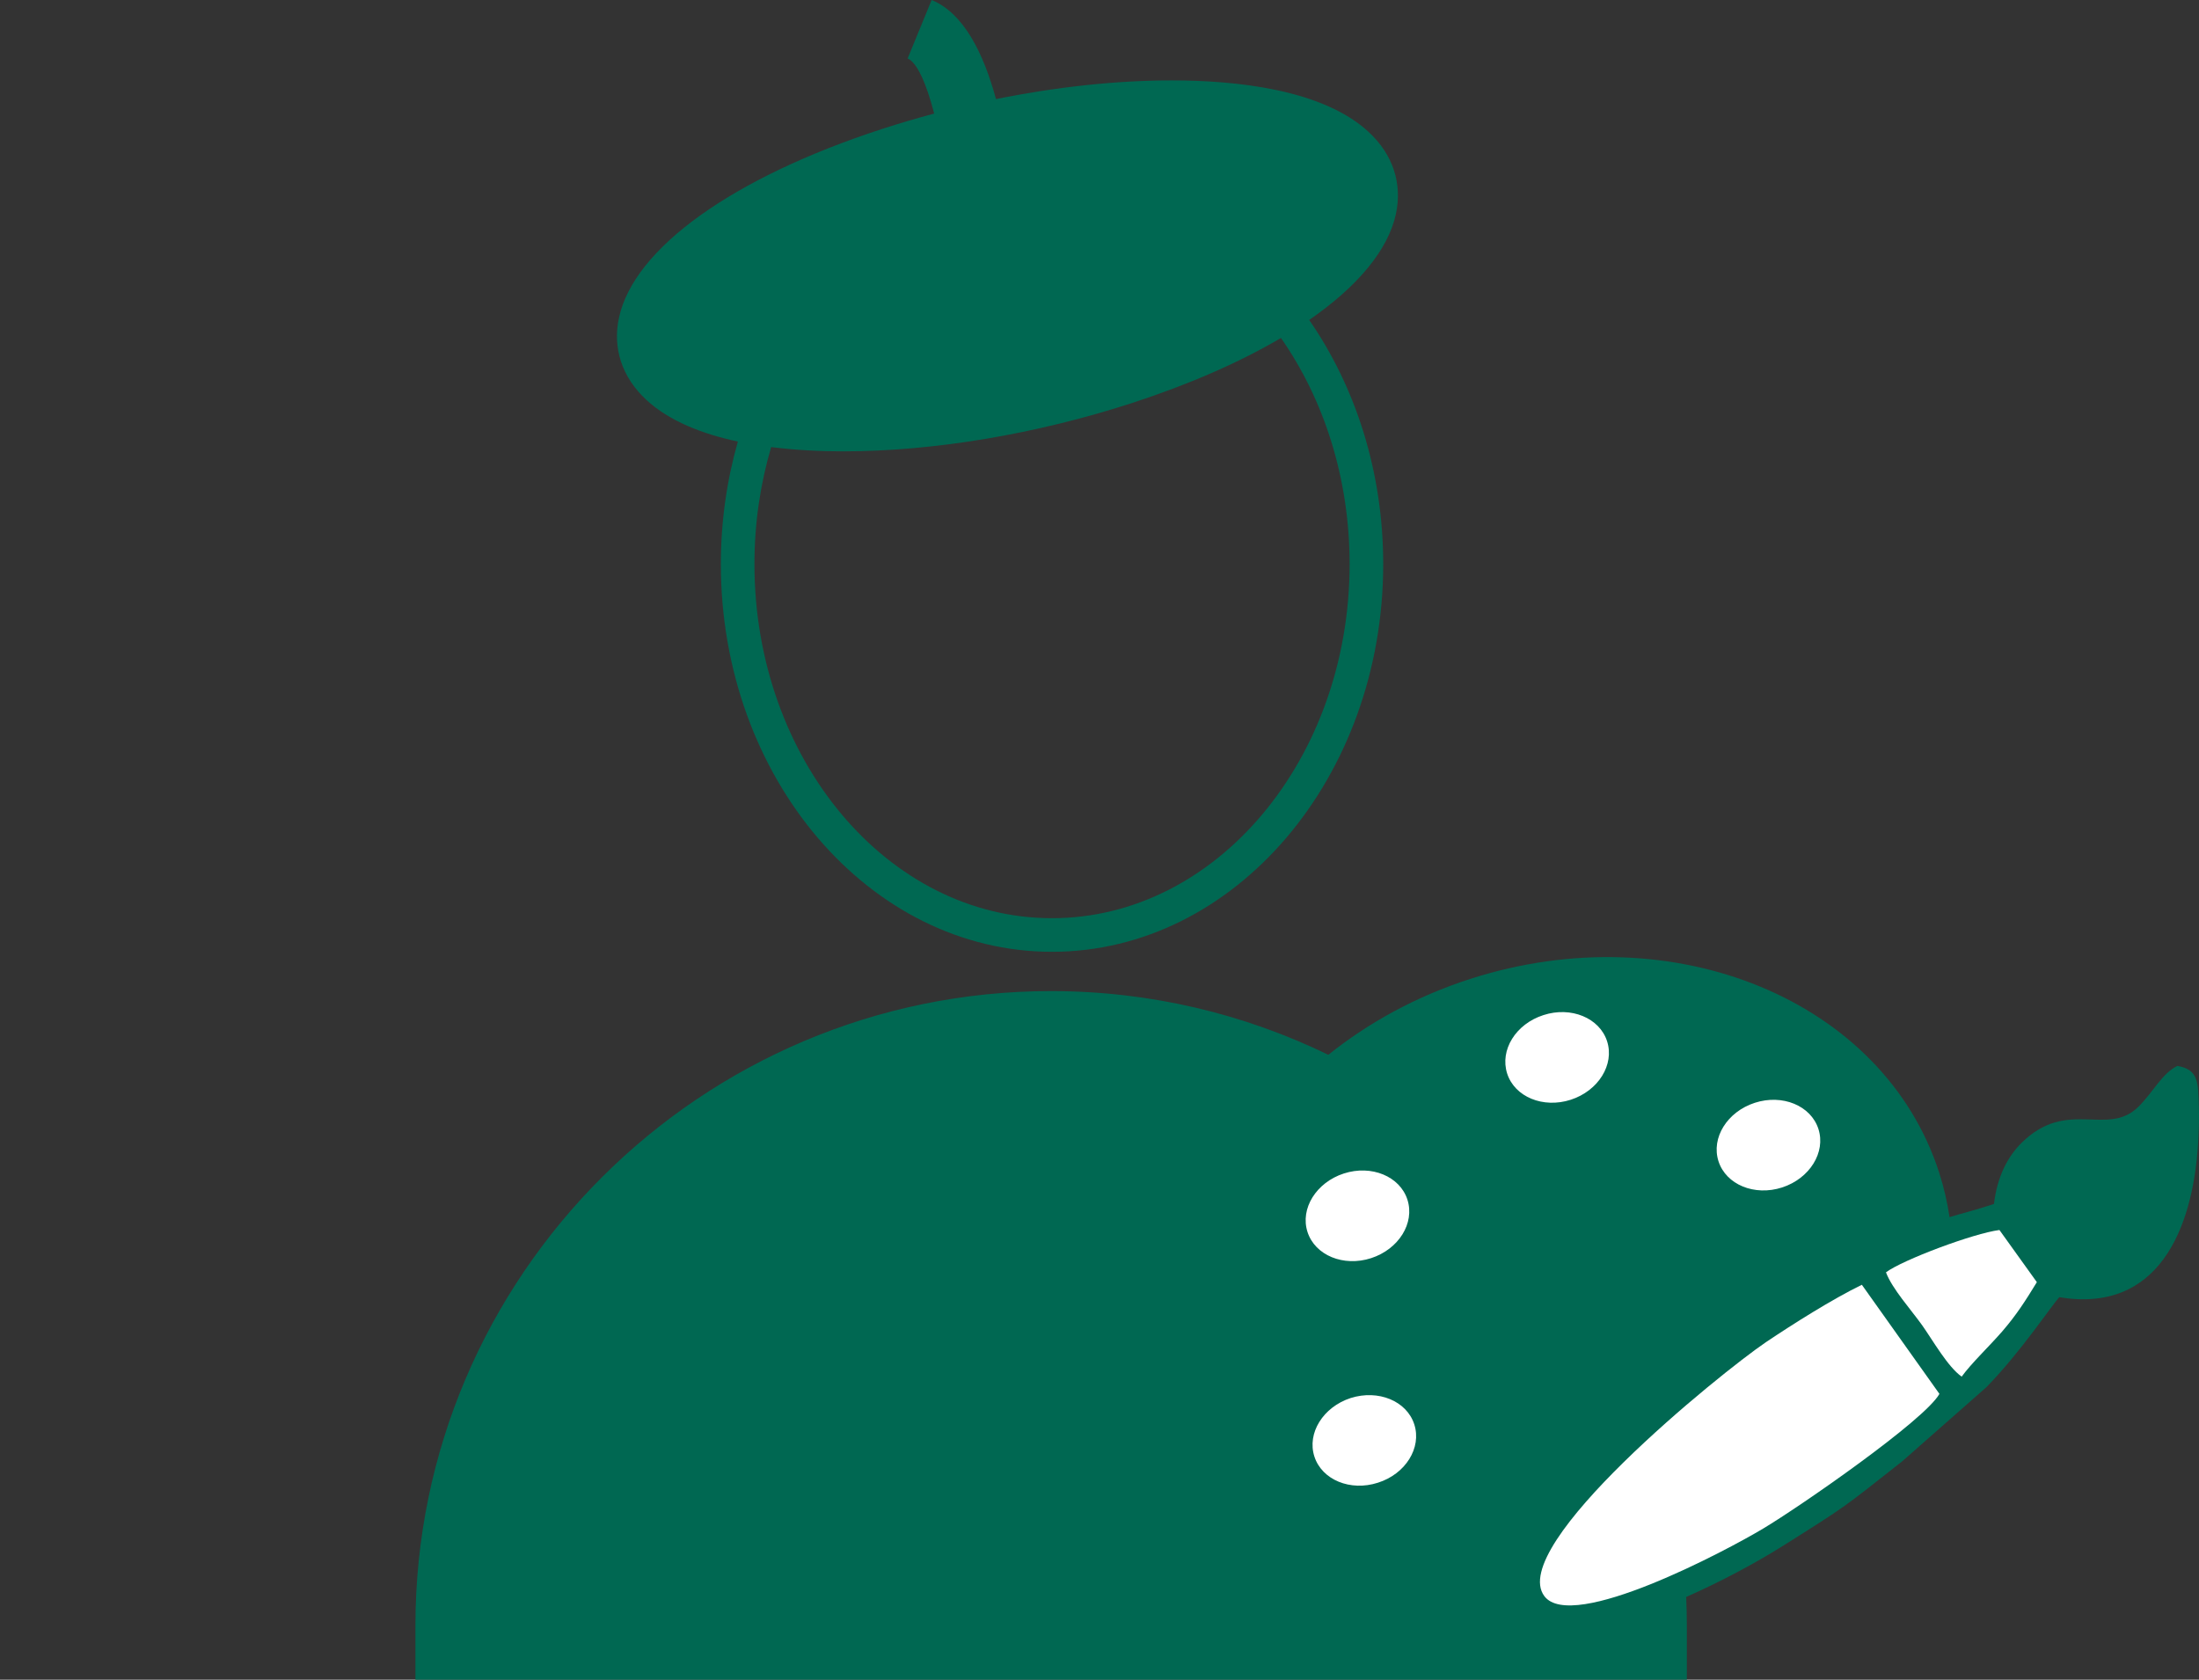 <svg xmlns="http://www.w3.org/2000/svg" xmlns:xlink="http://www.w3.org/1999/xlink" x="0px" y="0px"
	 width="349.369px" height="266.873px" viewBox="0 0 349.369 266.873" enable-background="new 0 0 349.369 266.873"
	 xml:space="preserve">
<rect x="0" y="0" width="349.369" height="266.873" fill="#333333" stroke="none"/>
<path fill="#006852" d="M102.686,63.529c3.657,3.38,8.918,5.425,14.543,6.626c-1.744,6.122-2.703,12.66-2.703,19.461
	c0,33.958,23.608,61.605,52.608,61.605c29.017,0,52.626-27.647,52.626-61.605c0-14.686-4.414-28.181-11.76-38.78
	c7.685-5.316,12.519-11.088,13.771-16.81c1.058-4.871-0.468-9.499-4.334-13.069c-7.314-6.761-21.043-8.182-31.253-8.182
	c-8.817,0-18.363,1.031-27.947,2.968c-1.97-7.277-5.133-13.66-10.223-15.743l-3.813,9.291c1.477,0.61,2.973,3.936,4.218,8.753
	c-2.78,0.742-5.545,1.556-8.274,2.444c-23.748,7.731-39.383,18.929-41.792,29.936C97.277,55.295,98.82,59.94,102.686,63.529z
	 M214.421,89.616c0,31.028-21.217,56.267-47.287,56.267s-47.271-25.238-47.271-56.267c0-6.511,0.943-12.761,2.657-18.583
	c3.957,0.5,7.905,0.678,11.436,0.678c14.388,0,30.733-2.739,46.005-7.714c9.158-2.992,17.103-6.496,23.554-10.301
	C210.321,63.451,214.421,75.974,214.421,89.616z"/>
<path fill-rule="evenodd" clip-rule="evenodd" fill="#006852" d="M349.331,175.385c-0.121-3.189,0.034-5.478-3.397-6.032
	c-2.444,1.179-3.796,4.126-6.223,6.518c-4.923,4.819-11.25-1.456-18.513,5.686c-2.306,2.288-3.9,5.478-4.403,9.725
	c-3.303,1.102-4.834,1.399-7.056,2.098c-0.357-2.383-0.904-4.757-1.663-7.107c-8.823-27.353-42.191-41.15-74.519-30.733
	c-8.521,2.751-16.108,6.916-22.519,12.047c-13.325-6.48-28.273-10.122-44.047-10.122C111.385,157.462,66,202.703,66,258.311v8.563
	h202v-8.563c0-1.536-0.04-3.063-0.109-4.583c5.608-2.482,11.196-5.491,15.346-8.105c10.47-6.587,9.551-6.032,18.98-13.451
	l13.348-11.752c5.512-5.616,10.487-13.174,11.613-14.318c15.705,2.601,21.165-10.781,22.032-24.232
	C349.349,179.666,349.418,177.431,349.331,175.385z"/>
<g>
	<path fill-rule="evenodd" clip-rule="evenodd" fill="#FFFFFF" d="M224.699,226.313c1.196,3.709-1.387,7.869-5.771,9.256
		c-4.386,1.422-8.91-0.45-10.105-4.16c-1.196-3.709,1.387-7.869,5.771-9.291C218.979,220.73,223.504,222.585,224.699,226.313"/>
</g>
<g>
	<path fill-rule="evenodd" clip-rule="evenodd" fill="#FFFFFF" d="M223.607,190.604c1.196,3.727-1.387,7.869-5.771,9.291
		c-4.386,1.421-8.91-0.451-10.106-4.16c-1.196-3.71,1.387-7.87,5.772-9.291C217.888,185.022,222.412,186.895,223.607,190.604"/>
</g>
<g>
	<path fill-rule="evenodd" clip-rule="evenodd" fill="#FFFFFF" d="M255.329,165.436c1.196,3.709-1.387,7.869-5.772,9.291
		c-4.386,1.421-8.91-0.451-10.105-4.16c-1.196-3.744,1.369-7.887,5.771-9.291C249.592,159.854,254.133,161.726,255.329,165.436"/>
</g>
<g>
	<path fill-rule="evenodd" clip-rule="evenodd" fill="#FFFFFF" d="M288.904,179.372c1.196,3.709-1.387,7.869-5.771,9.291
		c-4.386,1.421-8.91-0.451-10.105-4.16c-1.196-3.728,1.387-7.87,5.771-9.291C283.185,173.79,287.709,175.662,288.904,179.372"/>
</g>
<g>
	<path fill-rule="evenodd" clip-rule="evenodd" fill="#FFFFFF" d="M295.804,204.125c-4.732,2.306-10.921,6.223-15.236,9.117
		c-7.298,4.958-41.169,32.38-35.206,40.354c4.369,5.824,28.966-7.263,34.721-10.712c5.876-3.502,25.74-17.265,28.046-21.425
		L295.804,204.125z"/>
</g>
<g>
	<path fill-rule="evenodd" clip-rule="evenodd" fill="#FFFFFF" d="M317.662,195.423c-4.108,0.521-15.393,4.75-18.027,6.726
		c0.988,2.618,3.952,5.894,5.737,8.39c1.698,2.393,4.073,6.622,6.292,8.182c1.525-2.114,4.42-4.854,6.432-7.176
		c2.305-2.67,3.709-4.889,5.512-7.835L317.662,195.423z"/>
</g>
</svg>
